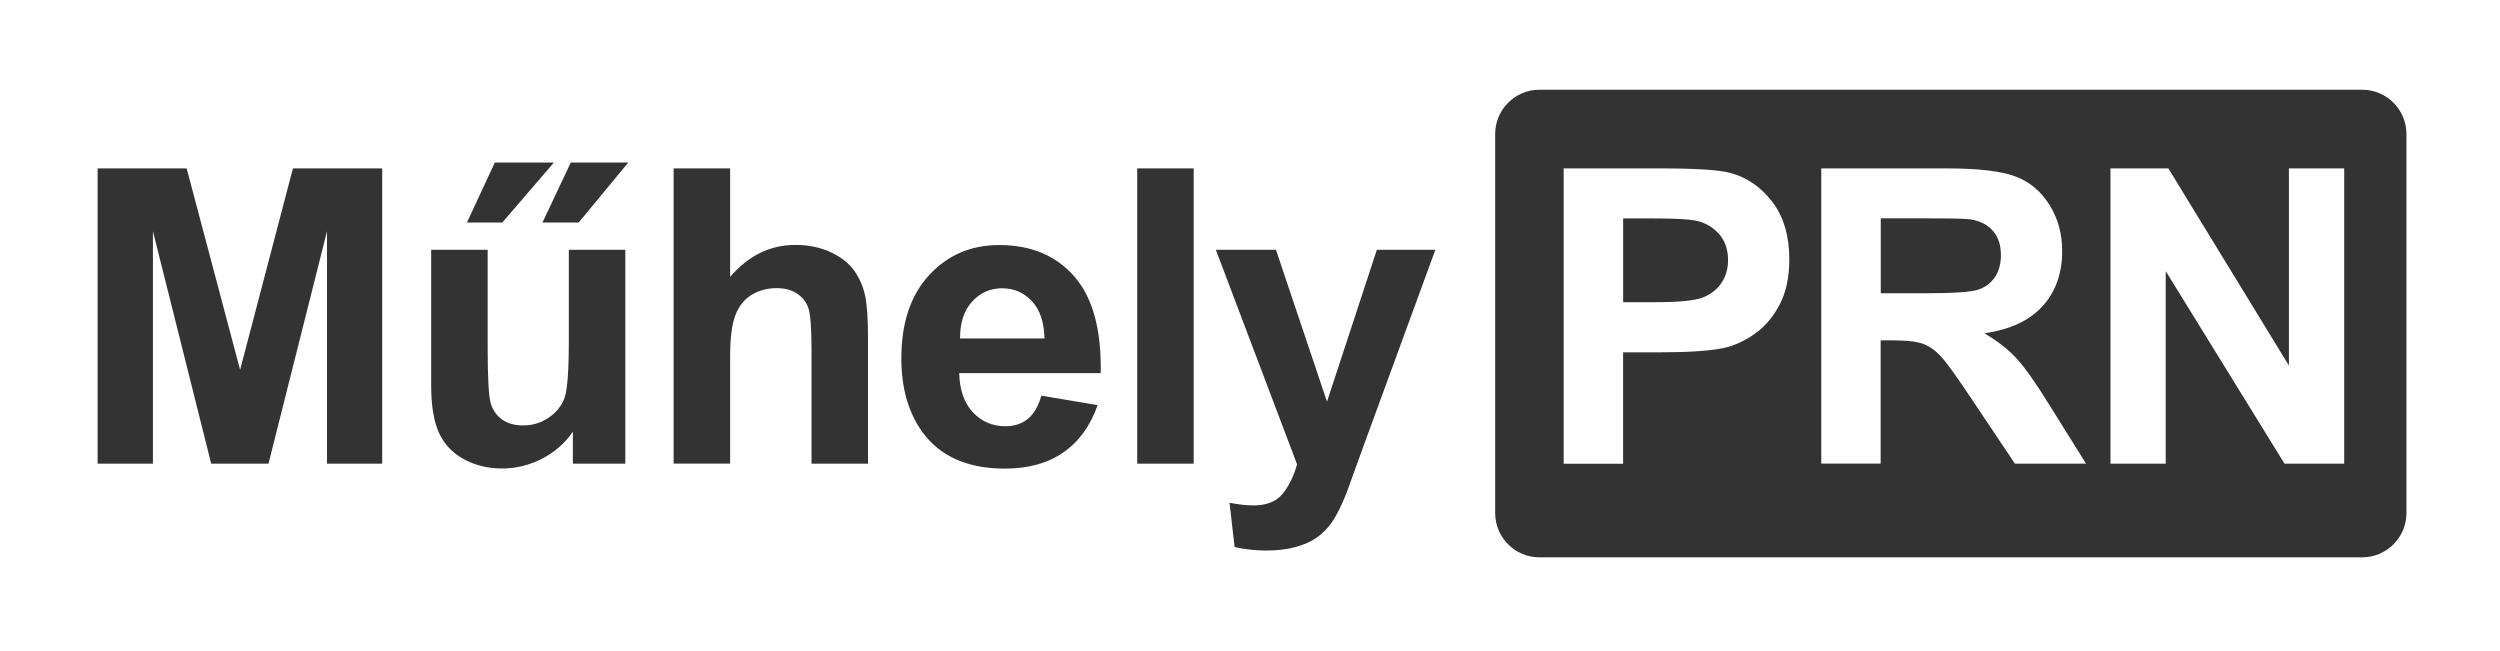 <svg width="238" height="62" viewBox="0 0 238 62" fill="none" xmlns="http://www.w3.org/2000/svg">
<rect x="0" y="0" width="238" height="62" fill="#333333" stroke="none"/>
<g clip-path="url(#clip0_1357_172)">
<path d="M95.441 27.442C94.266 27.442 93.3 27.869 92.53 28.729C91.76 29.588 91.389 30.748 91.4 32.221H99.438C99.399 30.661 98.995 29.473 98.231 28.663C97.466 27.853 96.533 27.448 95.435 27.448L95.441 27.442Z" fill="white"/>
<path d="M0 0V62H238V0H0ZM47.108 15.473H52.733L47.818 21.187H44.449L47.108 15.473ZM36.395 44.141H31.131V22.013L25.561 44.141H20.106L14.558 22.013V44.141H9.294V16.031H17.769L22.858 35.209L27.887 16.031H36.384V44.141H36.395ZM59.526 44.141H54.535V41.093C53.798 42.182 52.82 43.035 51.619 43.659C50.412 44.283 49.14 44.601 47.802 44.601C46.464 44.601 45.214 44.3 44.127 43.698C43.04 43.096 42.26 42.253 41.773 41.169C41.288 40.08 41.047 38.58 41.047 36.665V23.781H46.426V33.14C46.426 36.002 46.524 37.759 46.721 38.405C46.917 39.051 47.278 39.56 47.802 39.938C48.326 40.315 48.987 40.501 49.79 40.501C50.707 40.501 51.532 40.25 52.258 39.746C52.984 39.243 53.481 38.613 53.749 37.869C54.016 37.119 54.153 35.291 54.153 32.374V23.781H59.531V44.147L59.526 44.141ZM55.087 21.187H51.641L54.338 15.473H59.81L55.087 21.187ZM82.635 44.141H77.257V33.381C77.257 31.246 77.153 29.889 76.951 29.314C76.749 28.74 76.388 28.28 75.87 27.941C75.351 27.601 74.706 27.431 73.925 27.431C73.03 27.431 72.233 27.65 71.534 28.083C70.835 28.515 70.322 29.172 69.994 30.048C69.666 30.923 69.508 32.221 69.508 33.934V44.136H64.129V16.031H69.508V26.364C71.244 24.334 73.314 23.316 75.728 23.316C76.967 23.316 78.081 23.546 79.075 24.005C80.069 24.465 80.817 25.056 81.325 25.768C81.827 26.485 82.171 27.278 82.357 28.143C82.542 29.013 82.635 30.36 82.635 32.188V44.136V44.141ZM92.612 39.243C93.442 40.129 94.474 40.578 95.713 40.578C96.554 40.578 97.264 40.348 97.838 39.888C98.411 39.429 98.848 38.684 99.137 37.666L104.494 38.569C103.806 40.54 102.719 42.034 101.234 43.068C99.749 44.097 97.892 44.612 95.659 44.612C92.126 44.612 89.51 43.457 87.817 41.142C86.479 39.286 85.808 36.949 85.808 34.125C85.808 30.748 86.687 28.105 88.451 26.195C90.209 24.284 92.437 23.327 95.129 23.327C98.154 23.327 100.535 24.328 102.282 26.326C104.03 28.329 104.865 31.394 104.789 35.521H91.317C91.356 37.119 91.787 38.361 92.617 39.248L92.612 39.243ZM113.64 44.141H108.262V16.031H113.64V44.141ZM129.476 43.375L128.193 46.921C127.723 48.109 127.27 49.018 126.844 49.647C126.418 50.271 125.927 50.78 125.37 51.169C124.813 51.557 124.13 51.864 123.322 52.083C122.514 52.302 121.597 52.411 120.575 52.411C119.554 52.411 118.528 52.302 117.534 52.083L117.053 47.863C117.894 48.027 118.653 48.115 119.33 48.115C120.581 48.115 121.504 47.748 122.104 47.009C122.705 46.276 123.164 45.34 123.48 44.201L115.748 23.781H121.471L126.331 38.241L131.076 23.781H136.646L129.471 43.38L129.476 43.375ZM229.094 48.848C229.094 51.163 227.204 53.057 224.895 53.057H146.54C144.231 53.057 142.341 51.163 142.341 48.848V12.752C142.341 10.437 144.231 8.544 146.54 8.544H224.895C227.204 8.544 229.094 10.437 229.094 12.752V48.853V48.848Z" fill="white"/>
<path d="M148.861 44.141V16.031H157.948C161.393 16.031 163.638 16.173 164.681 16.452C166.286 16.874 167.635 17.793 168.716 19.205C169.797 20.617 170.343 22.445 170.343 24.678C170.343 26.402 170.032 27.853 169.404 29.03C168.782 30.206 167.984 31.131 167.023 31.799C166.062 32.472 165.079 32.916 164.086 33.135C162.731 33.403 160.776 33.539 158.21 33.539H154.519V44.147H148.856L148.861 44.141ZM154.524 20.787V28.767H157.626C159.859 28.767 161.35 28.619 162.103 28.324C162.857 28.028 163.447 27.568 163.873 26.944C164.299 26.32 164.511 25.587 164.511 24.761C164.511 23.737 164.211 22.894 163.61 22.232C163.01 21.57 162.251 21.154 161.333 20.984C160.656 20.858 159.297 20.793 157.26 20.793H154.524V20.787Z" fill="white"/>
<path d="M173.385 44.141V16.031H185.305C188.303 16.031 190.482 16.283 191.836 16.786C193.196 17.29 194.283 18.187 195.096 19.479C195.91 20.771 196.319 22.248 196.319 23.907C196.319 26.014 195.702 27.76 194.463 29.134C193.223 30.507 191.378 31.372 188.915 31.733C190.138 32.45 191.148 33.233 191.946 34.092C192.743 34.946 193.818 36.468 195.167 38.657L198.591 44.141H191.82L187.724 38.022C186.272 35.838 185.278 34.459 184.738 33.89C184.202 33.321 183.634 32.932 183.034 32.719C182.433 32.505 181.483 32.401 180.183 32.401H179.037V44.136H173.374L173.385 44.141ZM179.048 27.919H183.236C185.955 27.919 187.648 27.804 188.325 27.574C189.002 27.344 189.532 26.95 189.914 26.386C190.296 25.822 190.488 25.122 190.488 24.279C190.488 23.332 190.236 22.571 189.734 21.986C189.232 21.405 188.522 21.039 187.599 20.886C187.14 20.82 185.764 20.787 183.465 20.787H179.048V27.919Z" fill="white"/>
<path d="M200.917 44.141V16.031H206.427L217.905 34.804V16.031H223.169V44.141H217.485L206.176 25.811V44.141H200.912H200.917Z" fill="white"/>
</g>
<defs>
<clipPath id="clip0_1357_172">
<rect width="238" height="62" fill="white"/>
</clipPath>
</defs>
</svg>
